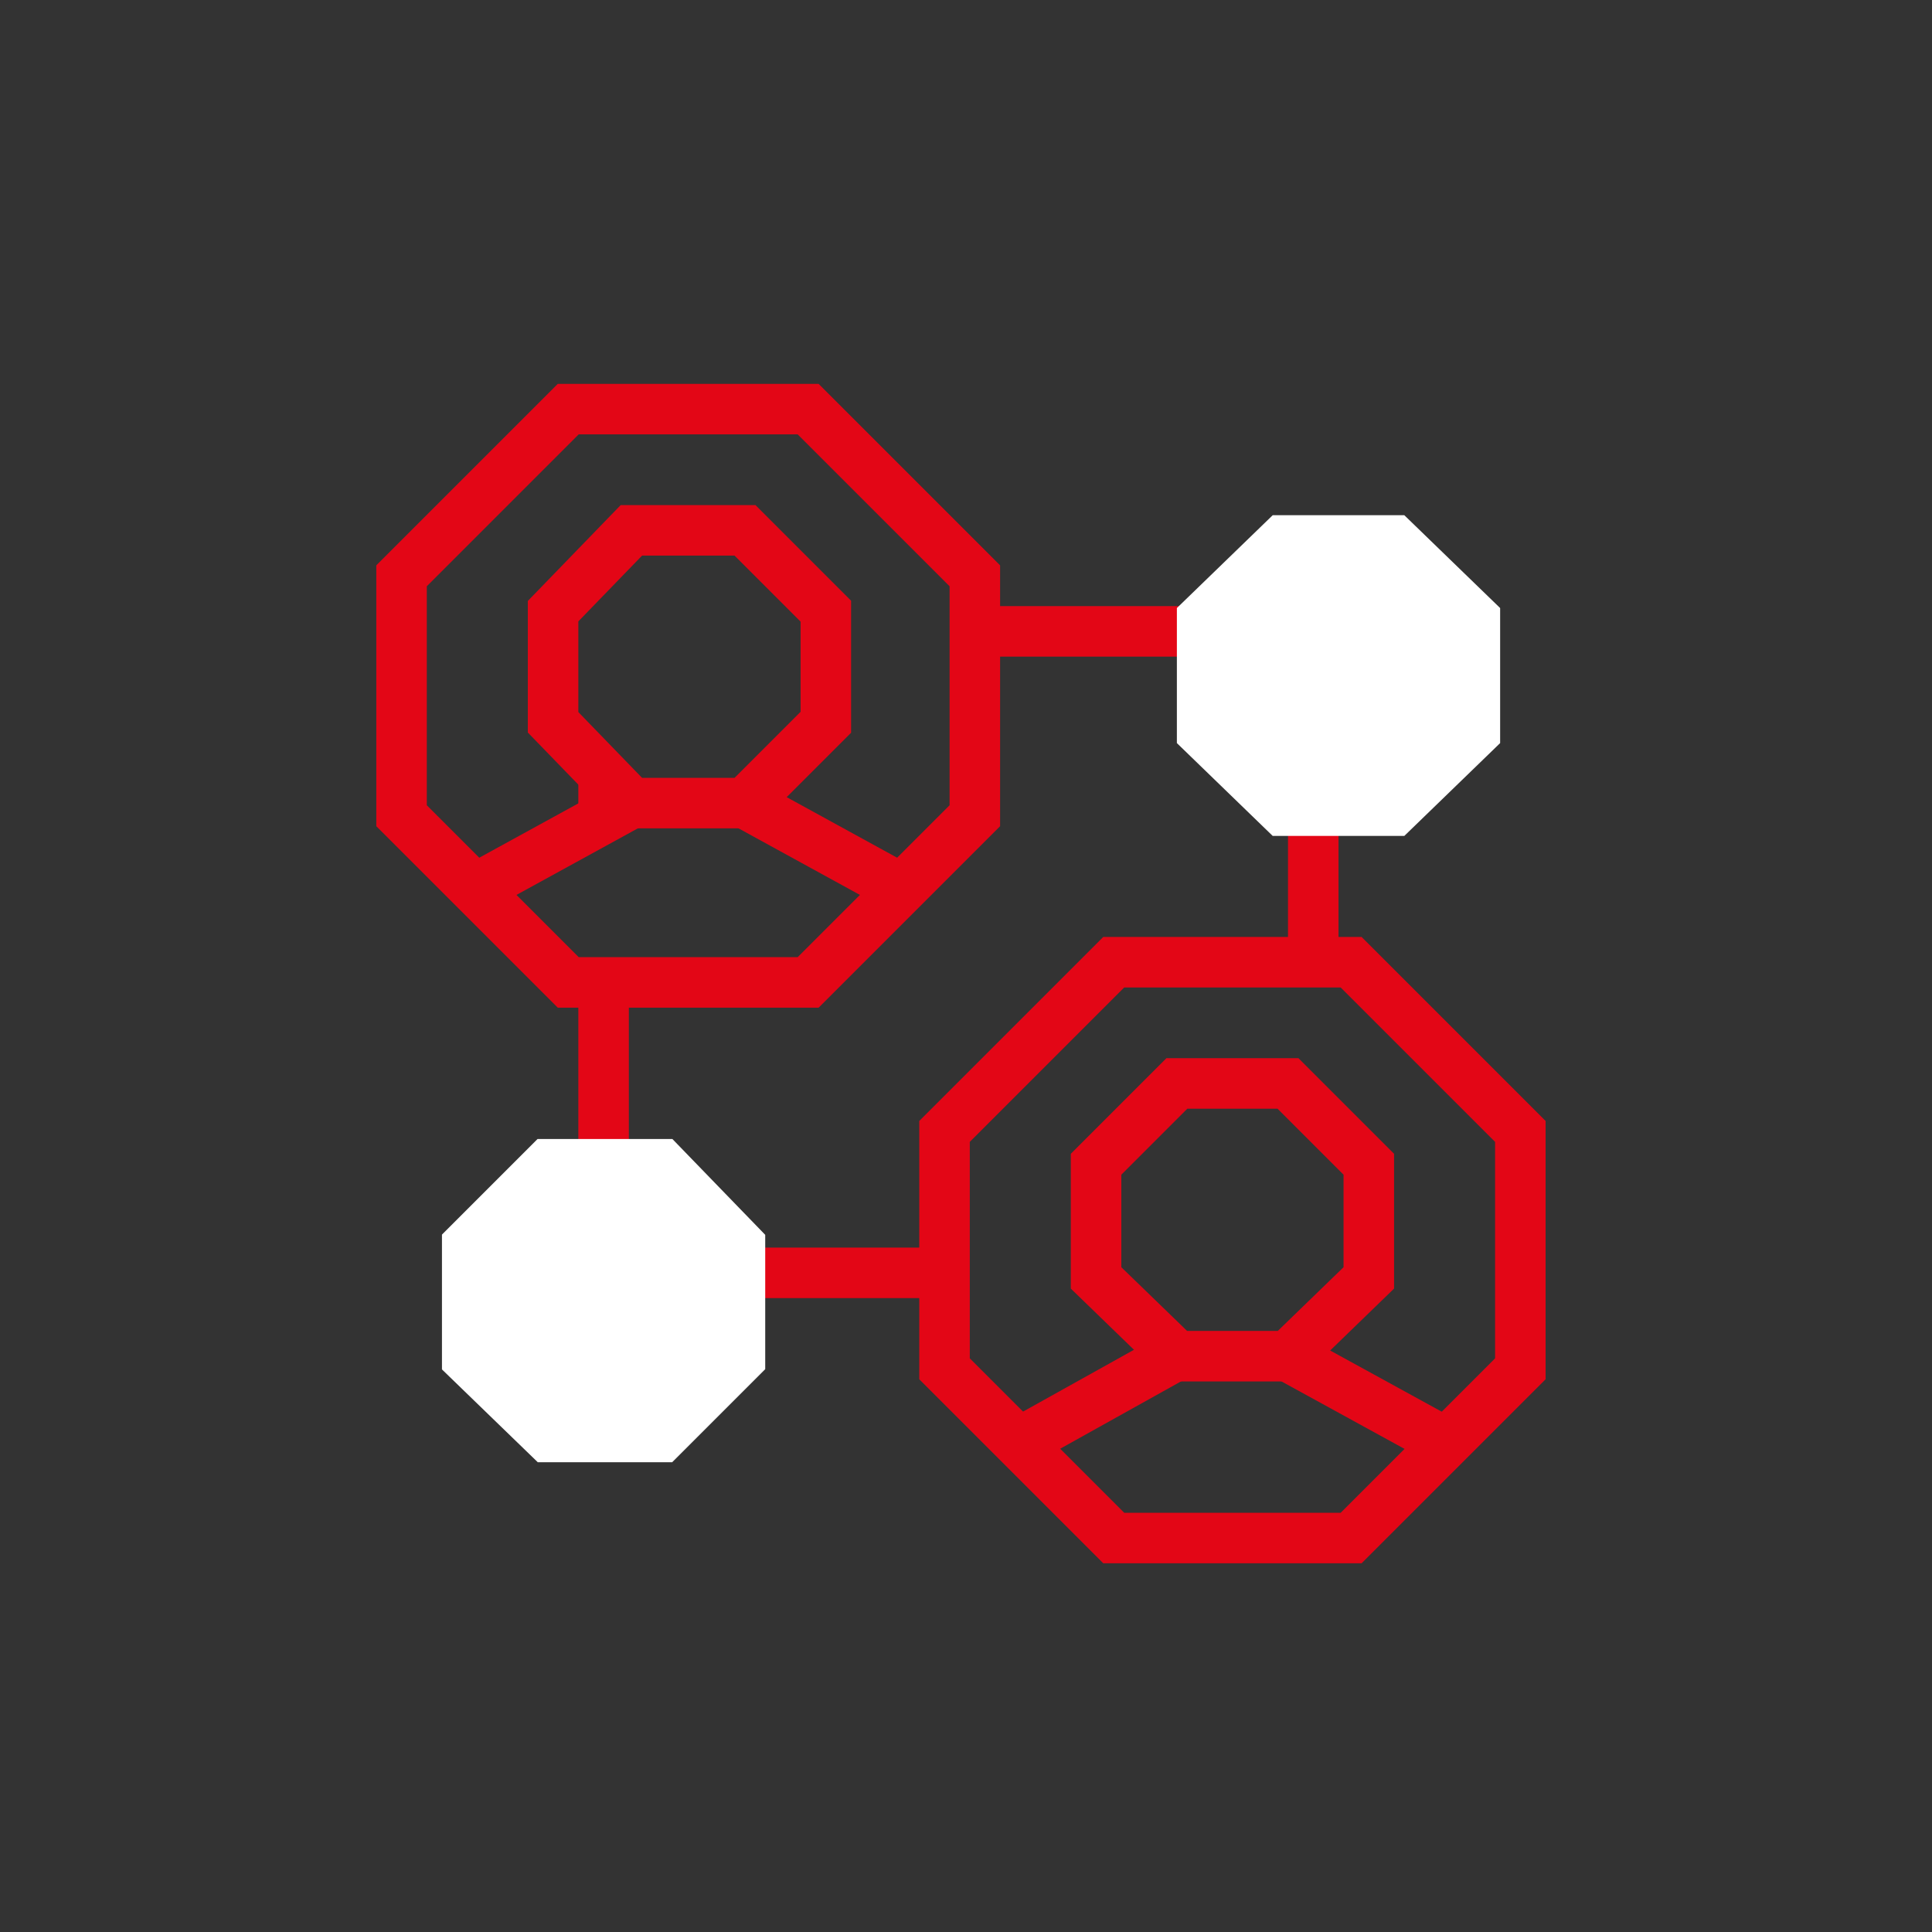 <?xml version="1.0" encoding="utf-8"?>
<!-- Generator: $$$/GeneralStr/196=Adobe Illustrator 27.6.0, SVG Export Plug-In . SVG Version: 6.00 Build 0)  -->
<svg version="1.1" id="Capa_1" xmlns="http://www.w3.org/2000/svg" xmlns:xlink="http://www.w3.org/1999/xlink" x="0px" y="0px"
	 viewBox="0 0 76.5 76.5" style="enable-background:new 0 0 76.5 76.5;" xml:space="preserve">
<rect x="0" y="0" width="76.5" height="76.5" fill="#333333" stroke="none"/>
<style type="text/css">
	.st0{fill:none;stroke:#E30616;stroke-width:2;stroke-miterlimit:10;}
	.st1{fill:#FFFFFF;stroke:#FFFFFF;stroke-width:2;stroke-miterlimit:10;}
</style>
<g>
	<polygon class="st0" points="51,42.9 46.6,42.9 43.4,46.1 43.4,50.6 46.6,53.7 51,53.7 54.2,50.6 54.2,46.1 	"/>
	<polyline class="st0" points="51,53.7 57.2,57.1 57.2,57.2 	"/>
	<polyline class="st0" points="40.4,57.2 40.4,57.1 46.5,53.7 	"/>
</g>
<polygon class="st0" points="53.5,38.1 44.1,38.1 37.4,44.8 37.4,54.2 44.1,60.9 53.5,60.9 60.2,54.2 60.2,44.8 "/>
<g>
	<polygon class="st0" points="29.5,21 25,21 21.9,24.2 21.9,28.6 25,31.8 29.5,31.8 32.7,28.6 32.7,24.2 	"/>
	<polyline class="st0" points="29.5,31.8 35.7,35.2 35.7,35.2 	"/>
	<polyline class="st0" points="18.8,35.2 18.8,35.2 25,31.8 	"/>
</g>
<polygon class="st0" points="32,16.2 22.5,16.2 15.9,22.8 15.9,32.3 22.5,38.9 32,38.9 38.6,32.3 38.6,22.8 "/>
<line class="st0" x1="23.9" y1="32.4" x2="23.9" y2="30.7"/>
<line class="st0" x1="37.4" y1="50.4" x2="29.3" y2="50.4"/>
<line class="st0" x1="52" y1="38.1" x2="52" y2="32.1"/>
<line class="st0" x1="47.6" y1="25" x2="38.6" y2="25"/>
<line class="st0" x1="23.9" y1="46.1" x2="23.9" y2="38.9"/>
<polygon class="st1" points="55.2,21.4 50.8,21.4 47.6,24.5 47.6,29 50.8,32.1 55.2,32.1 58.4,29 58.4,24.5 "/>
<polygon class="st1" points="26.2,46.1 21.7,46.1 18.5,49.3 18.5,53.8 21.7,56.9 26.2,56.9 29.3,53.8 29.3,49.3 "/>
</svg>
